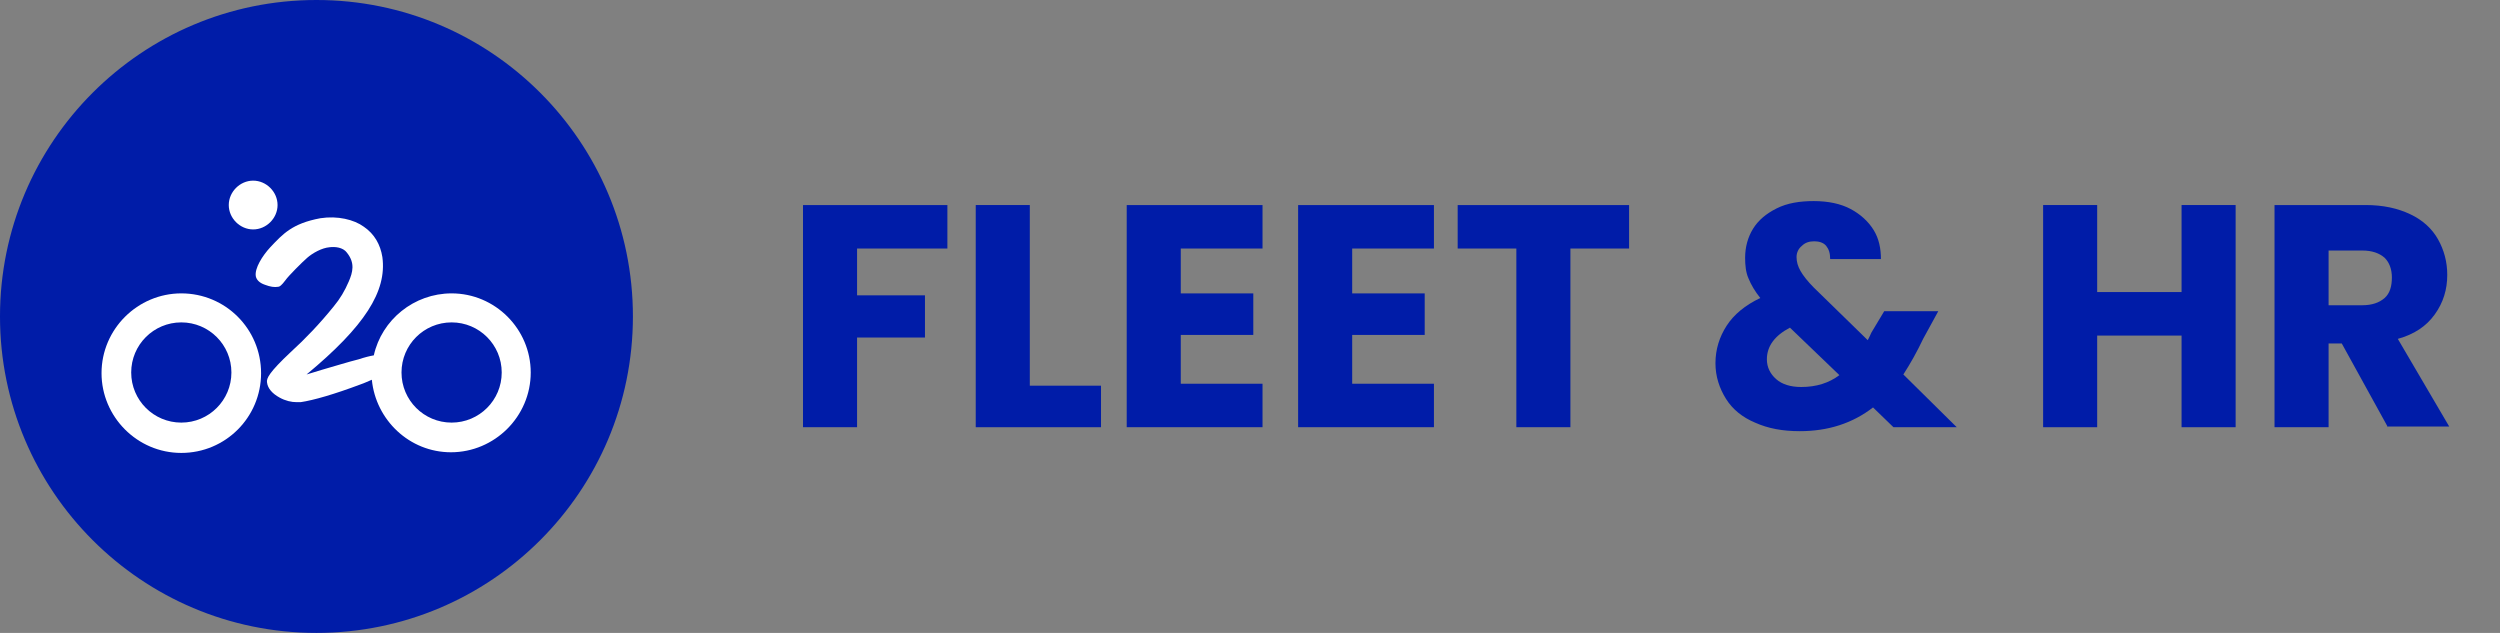 <?xml version="1.0" encoding="utf-8"?>
<!-- Generator: Adobe Illustrator 27.6.0, SVG Export Plug-In . SVG Version: 6.00 Build 0)  -->
<svg version="1.1" xmlns="http://www.w3.org/2000/svg" xmlns:xlink="http://www.w3.org/1999/xlink" x="0px" y="0px"
	 viewBox="0 0 379.2 96" style="enable-background:new 0 0 379.2 96;" xml:space="preserve">
<rect x="0" y="0" width="379.2" height="96" fill="#808080" stroke="none"/>
<style type="text/css">
	.st0{fill:#001CA8;}
	.st1{fill:#FFFFFF;}
</style>
<g id="Layer_2">
</g>
<g id="Layer_1">
	<g>
		<g>
			<path class="st0" d="M48,96L48,96C21.5,96,0,74.5,0,48v0C0,21.5,21.5,0,48,0h0c26.5,0,48,21.5,48,48v0C96,74.5,74.5,96,48,96z"/>
		</g>
		<g>
			<g>
				<path class="st1" d="M27.5,44.5c-6.6,0-12.1,5.4-12.1,12.1c0,6.6,5.4,12.1,12.1,12.1s12.1-5.4,12.1-12.1
					C39.6,49.9,34.2,44.5,27.5,44.5z M35.1,56.5c0,4.2-3.4,7.6-7.6,7.6s-7.6-3.4-7.6-7.6s3.4-7.6,7.6-7.6S35.1,52.3,35.1,56.5z"/>
			</g>
			<g>
				<path class="st1" d="M68.5,44.5c-5.7,0-10.6,4-11.8,9.4c-0.6,0.1-1.4,0.3-2.3,0.6c-1.6,0.4-3.5,1-5.6,1.6
					c-0.9,0.3-1.7,0.5-2.3,0.7C55.3,49.5,58.7,44.2,58,39c-0.3-1.9-1.2-3.5-2.8-4.6c-1.5-1.1-4-1.7-6.6-1.3
					c-4.3,0.8-5.7,2.4-7.6,4.4c-1.2,1.3-2.4,3.2-2.2,4.4c0.1,0.5,0.5,1,1.4,1.3c0.8,0.3,1.4,0.4,2,0.3c0.2,0,0.5-0.2,1.1-1
					c0.4-0.6,2.6-2.8,3.3-3.4c0.8-0.7,2.2-1.5,3.4-1.6c0.8-0.1,2,0,2.6,0.8c1.3,1.6,0.9,3,0.3,4.4c-0.6,1.4-1.3,2.6-2.3,3.8
					c-2.1,2.6-4.3,4.9-6.5,6.9c-3.3,3.1-3.7,4-3.6,4.6c0.1,0.9,0.8,1.7,1.9,2.3c0.9,0.5,1.8,0.7,2.6,0.7c0.2,0,0.4,0,0.6,0
					c2-0.3,5.1-1.2,9.1-2.7c0.6-0.2,1.2-0.5,1.7-0.7c0.6,6.1,5.7,11,12,11c6.6,0,12.1-5.4,12.1-12.1C80.5,49.9,75.1,44.5,68.5,44.5z
					 M60.9,56.5c0-4.2,3.4-7.6,7.6-7.6c4.2,0,7.6,3.4,7.6,7.6s-3.4,7.6-7.6,7.6C64.3,64.1,60.9,60.7,60.9,56.5z"/>
			</g>
			<g>
				<path class="st1" d="M38.4,34.8c2,0,3.7-1.7,3.7-3.7s-1.7-3.7-3.7-3.7c-2,0-3.7,1.7-3.7,3.7S36.4,34.8,38.4,34.8z"/>
			</g>
		</g>
	</g>
	<g>
		<path class="st0" d="M143.7,31.1v6.6H130v7.1h10.3v6.4H130v13.6h-8.2V31.1H143.7z"/>
		<path class="st0" d="M156.3,58.5H167v6.3h-19V31.1h8.2V58.5z"/>
		<path class="st0" d="M179.1,37.7v6.8h11v6.3h-11v7.4h12.4v6.6h-20.6V31.1h20.6v6.6H179.1z"/>
		<path class="st0" d="M205.1,37.7v6.8h11v6.3h-11v7.4h12.4v6.6h-20.6V31.1h20.6v6.6H205.1z"/>
		<path class="st0" d="M247.1,31.1v6.6h-8.9v27.1H230V37.7h-8.9v-6.6H247.1z"/>
		<path class="st0" d="M287.2,64.8l-3.1-3c-3.1,2.4-6.8,3.6-11.1,3.6c-2.6,0-4.8-0.4-6.8-1.3c-1.9-0.8-3.4-2-4.4-3.6
			c-1-1.6-1.6-3.4-1.6-5.4c0-2.1,0.6-4,1.7-5.7c1.1-1.7,2.8-3.1,5.1-4.2c-0.8-1-1.4-2-1.8-3c-0.4-0.9-0.5-2-0.5-3.1
			c0-1.6,0.4-3.1,1.2-4.4c0.8-1.3,2-2.3,3.6-3.1c1.6-0.8,3.5-1.1,5.6-1.1c2.2,0,4.1,0.4,5.6,1.2c1.5,0.8,2.7,1.9,3.5,3.2
			c0.8,1.3,1.1,2.8,1.1,4.4h-7.7c0-0.9-0.2-1.5-0.6-2s-1.1-0.7-1.8-0.7c-0.8,0-1.4,0.2-1.9,0.7c-0.5,0.4-0.8,1-0.8,1.7
			c0,0.7,0.2,1.4,0.6,2.1c0.4,0.7,1.1,1.6,2,2.5l8.2,8c0.1-0.2,0.2-0.4,0.3-0.6s0.2-0.5,0.4-0.8l1.8-3h8.2l-2.3,4.2
			c-0.9,1.9-1.9,3.7-3,5.4l8.1,8H287.2z M279,56.9l-7.5-7.2c-2.3,1.2-3.5,2.8-3.5,4.8c0,1.2,0.5,2.2,1.4,3c0.9,0.8,2.2,1.2,3.8,1.2
			C275.5,58.7,277.4,58.1,279,56.9z"/>
		<path class="st0" d="M339.1,31.1v33.7h-8.2V50.9h-12.8v13.9h-8.2V31.1h8.2v13.2h12.8V31.1H339.1z"/>
		<path class="st0" d="M362.2,64.8l-7-12.7h-2v12.7H345V31.1h13.8c2.7,0,4.9,0.5,6.8,1.4c1.9,0.9,3.3,2.2,4.2,3.8
			c0.9,1.6,1.4,3.4,1.4,5.4c0,2.2-0.6,4.2-1.9,6c-1.3,1.8-3.1,3-5.6,3.7l7.8,13.3H362.2z M353.2,46.3h5.1c1.5,0,2.6-0.4,3.4-1.1
			c0.8-0.7,1.1-1.8,1.1-3.1c0-1.3-0.4-2.3-1.1-3c-0.8-0.7-1.9-1.1-3.4-1.1h-5.1V46.3z"/>
	</g>
</g>
</svg>
